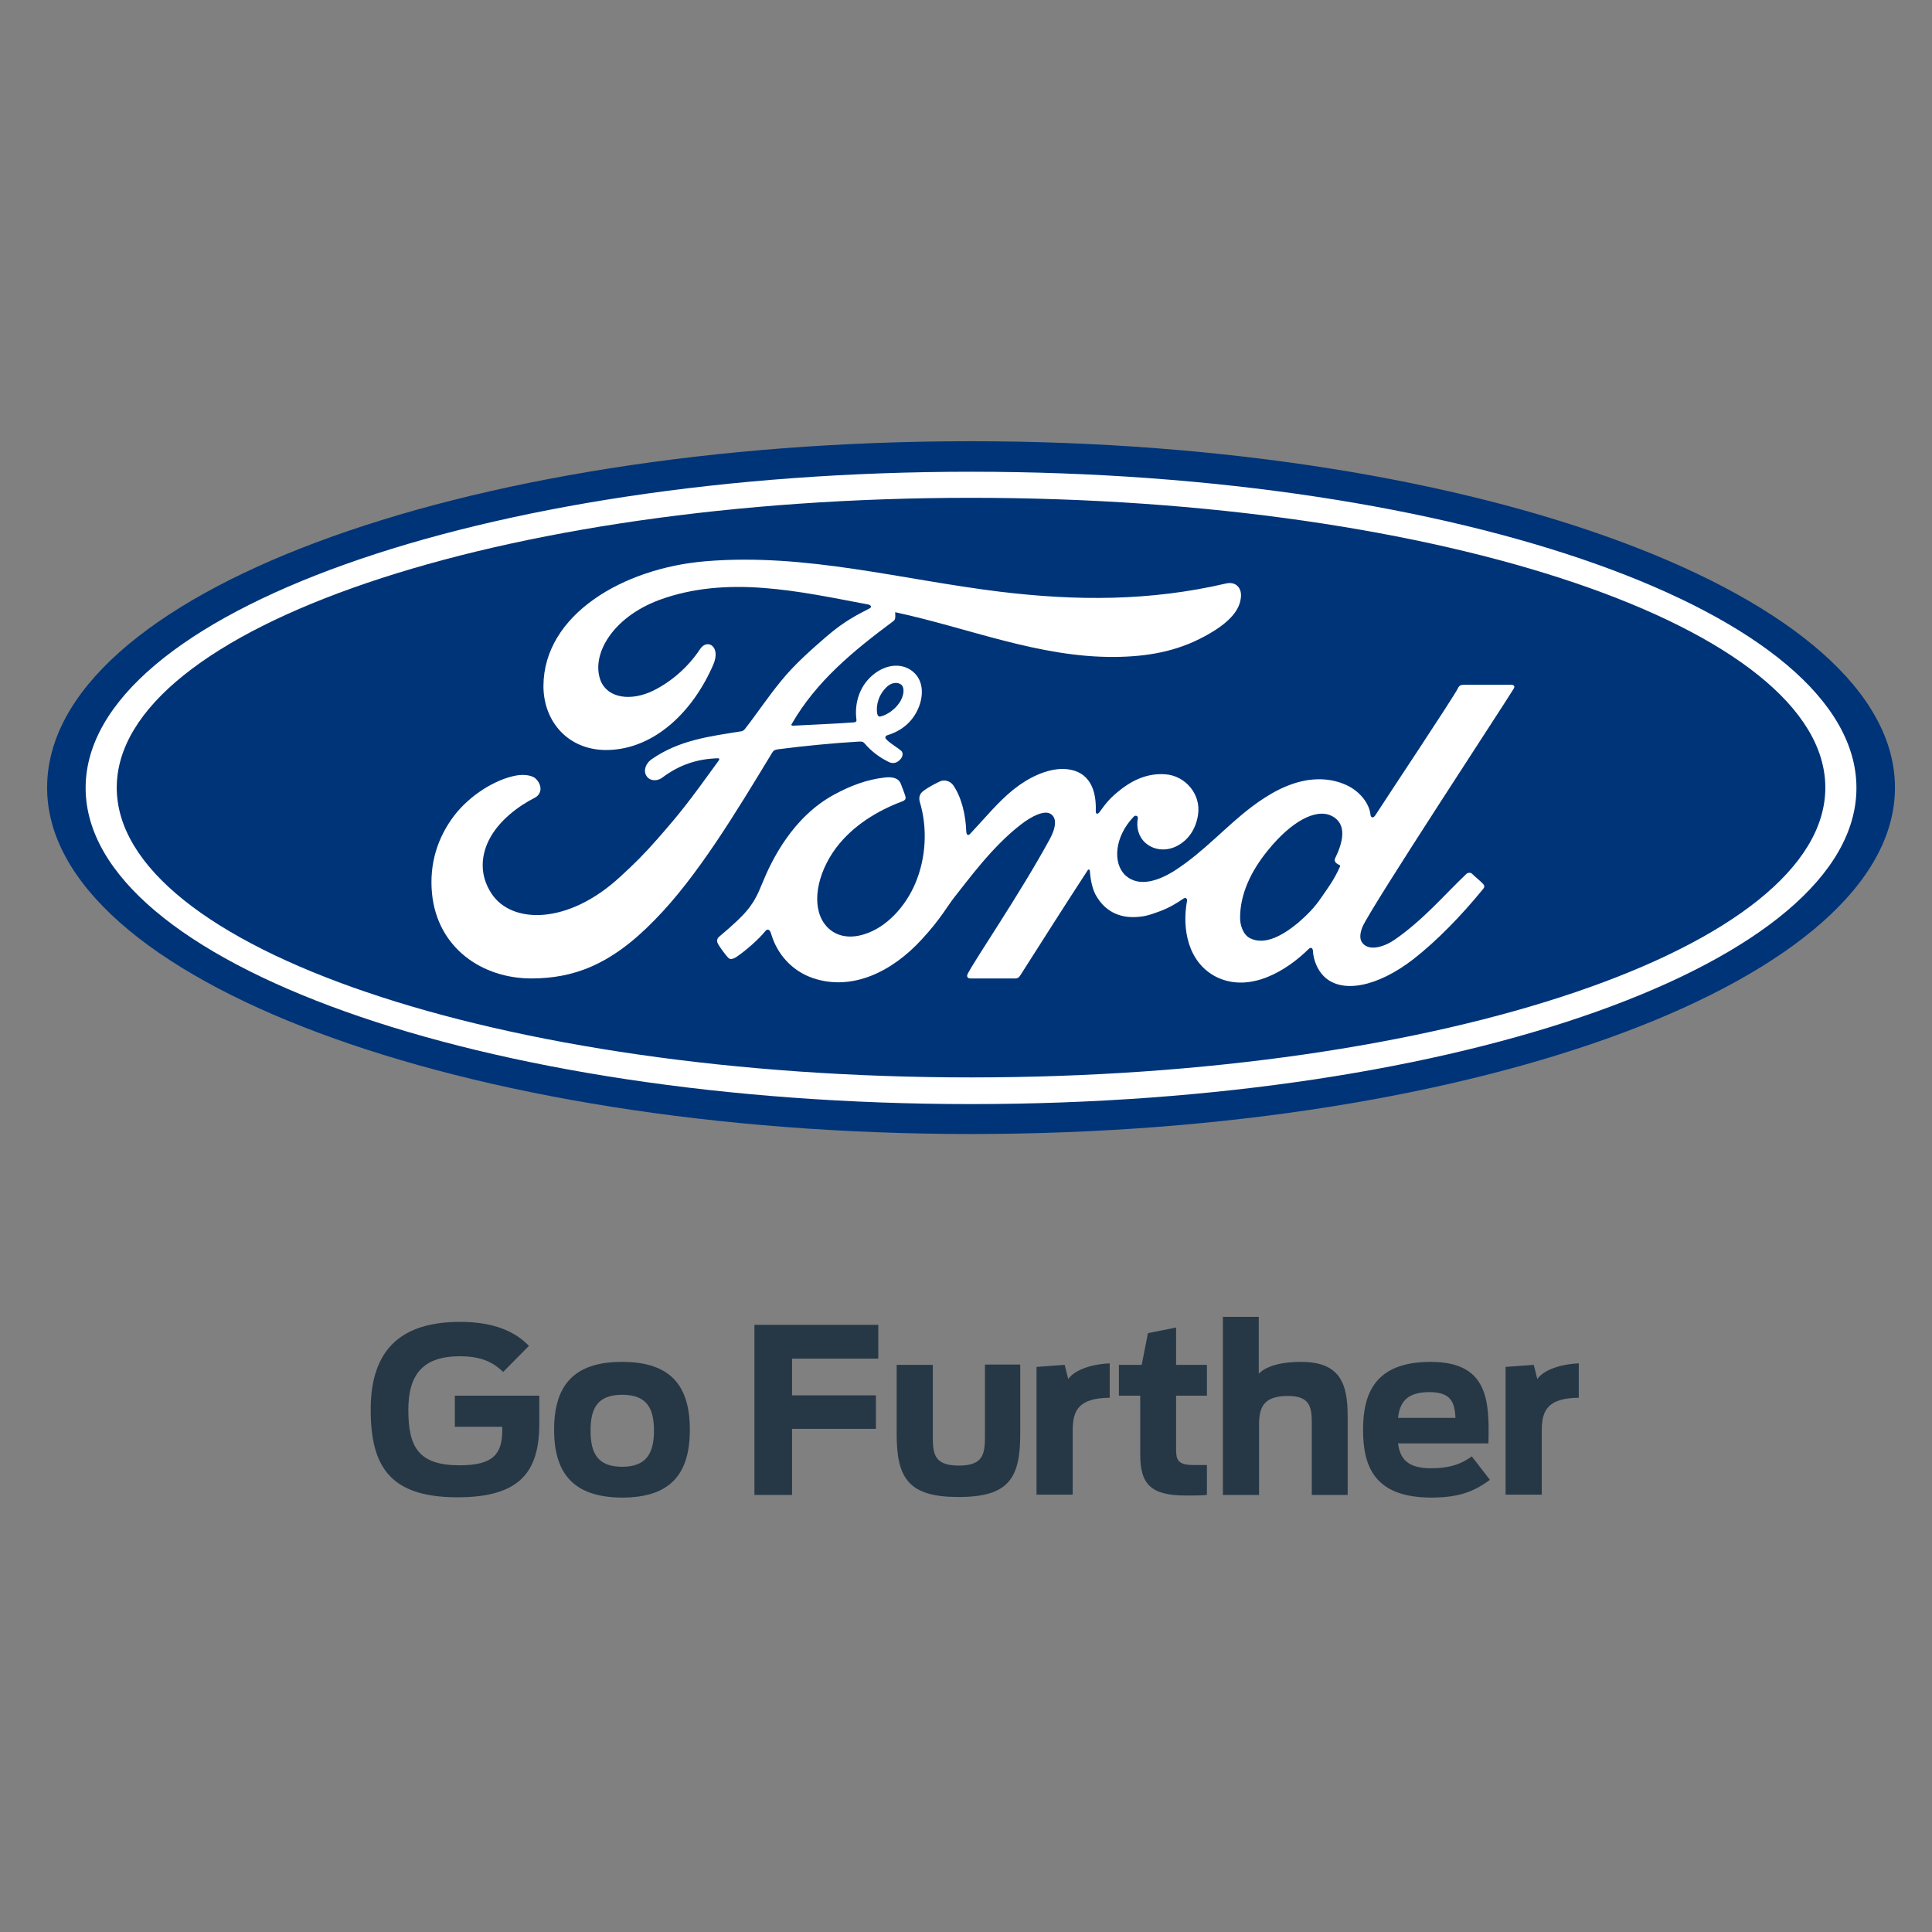 <?xml version="1.0" encoding="UTF-8"?> <!-- Generator: Adobe Illustrator 19.2.1, SVG Export Plug-In . SVG Version: 6.00 Build 0) --> <svg xmlns="http://www.w3.org/2000/svg" xmlns:xlink="http://www.w3.org/1999/xlink" id="layer" x="0px" y="0px" viewBox="0 0 652 652" style="enable-background:new 0 0 652 652;" xml:space="preserve"><rect x="0" y="0" width="652" height="652" fill="#808080" stroke="none"/> <style type="text/css"> .st0{fill:#263746;} .st1{fill:#003478;} .st2{fill:#FFFFFF;} </style> <g> <path class="st0" d="M125.1,475.7c0-20.8,10.8-29.6,30.2-29.6c11.6,0,18.7,3.4,23.2,8.1l-8.7,8.8c-2.9-2.8-6.7-5.3-14.6-5.3 c-12.5,0-17.4,6.2-17.4,18.1c0,12.5,3.4,18.7,17.3,18.7c11.2,0,14.4-3.7,14.4-11.8v-1.2h-16v-10.5H182v9.4 c0,16.3-6.5,24.9-27.6,24.9C131.5,505.3,125.1,494.8,125.1,475.7"></path> <path class="st0" d="M187,482.5c0-14.7,6.4-22.9,22.9-22.9c16.5,0,22.9,8.1,22.9,22.9s-6.4,22.9-22.9,22.9 C193.5,505.3,187,497.2,187,482.5 M220.7,482.8c0-7.4-2.3-12.1-10.7-12.1c-8.5,0-10.7,4.7-10.7,12.1c0,7.4,2.2,12.2,10.7,12.2 C218.3,495,220.7,490.2,220.7,482.8"></path> <polygon class="st0" points="254.6,447.1 296.4,447.1 296.4,458.5 267.3,458.5 267.3,470.9 295.6,470.9 295.6,482.2 267.3,482.2 267.3,504.5 254.6,504.5 "></polygon> <path class="st0" d="M302.6,484v-23.4h12.2v23.6c0,6.1,0.1,10.4,8.8,10.4c8.6,0,8.8-4.3,8.8-10.5v-23.6h11.9V484 c0,15-4,21.2-20.8,21.2C306.8,505.2,302.6,499.1,302.6,484"></path> <path class="st0" d="M349.8,461.3l9.5-0.7l1.2,4.8c1.9-2.8,7.2-5,14-5.3v11.6c-10.3,0.1-12.5,4.1-12.5,11v21.7h-12.2V461.3z"></path> <path class="st0" d="M377.5,460.6h7.8l2.1-10.7l9.5-1.9v12.6h10.4V471h-10.4v18.1c0,3.4,0.5,5.3,5.7,5.3h4.7v10.1 c-1.8,0.2-5,0.2-7.2,0.2c-11.9,0-15.3-4-15.3-13.8V471h-7.2V460.6z"></path> <path class="st0" d="M412.7,444.4h12.1v19.2c1.8-1.9,6-4,14.3-4c13.2,0,15.7,7.4,15.7,18.3v26.6h-12.1v-24.2c0-5.4-0.6-9.2-8-9.2 c-8.4,0-9.8,3.9-9.8,9.8v23.6h-12.2V444.4z"></path> <path class="st0" d="M460,482.5c0-12.2,4-22.9,22.8-22.9c19.3,0,19.9,12.9,19.5,27.5h-30.5c0.7,5.3,3.3,8.4,11.1,8.4 c6.7,0,10.5-1.6,13.8-4l6.1,7.9c-5.7,4.3-11.2,6-19.9,6C463.9,505.3,460,495,460,482.5 M471.8,478.5h19.4c-0.3-5-1.3-8.7-8.8-8.7 C474.9,469.8,472.4,473.1,471.8,478.5"></path> <path class="st0" d="M508.1,461.3l9.5-0.7l1.2,4.8c1.9-2.8,7.2-5,14-5.3v11.6c-10.3,0.1-12.5,4.1-12.5,11v21.7h-12.2V461.3z"></path> </g> <path class="st1" d="M327.7,148.9c-173.1,0-311.8,51.9-311.8,116.9c0,64.6,139.9,116.9,311.8,116.9s311.8-52.5,311.8-116.9 S499.6,148.9,327.7,148.9"></path> <path class="st2" d="M510.9,232.3c0.4-0.7,0-1.2-0.9-1.2c-4.7,0-10.9,0-15.7,0c-1.2,0-1.8,0.1-2.3,1.2c-1.8,3.5-23.8,36.5-27.9,42.9 c-0.7,1-1.5,0.8-1.6-0.3c-0.4-3.8-3.7-8.2-8.9-10.3c-3.9-1.6-7.8-1.9-11.8-1.4c-7.2,1-13.7,4.8-19.4,9.1 c-8.6,6.5-15.9,14.9-25.5,21.2c-5.2,3.4-12.3,6.3-17.1,1.9c-4.3-4-3.8-12.9,2.8-19.8c0.7-0.7,1.5-0.1,1.4,0.5 c-0.6,3.1,0.2,6.2,2.5,8.3c2.9,2.6,7,2.9,10.5,1.2c4.2-2.1,6.6-6,7.3-10.6c1.1-7-4.3-13.2-11-13.7c-5.5-0.4-10.7,1.5-15.9,5.8 c-2.6,2.1-4,3.7-6.3,6.9c-0.5,0.8-1.4,0.9-1.3-0.3c0.3-9-3.5-14-10.9-14.2c-5.7-0.1-11.9,3-16.7,6.8c-5.3,4.2-9.8,9.8-14.8,15.1 c-0.6,0.6-1.1,0.6-1.3-0.6c-0.2-5.9-1.6-11.7-4.4-15.8c-1-1.4-3-2.1-4.7-1.2c-0.8,0.4-3.6,1.7-5.6,3.3c-1,0.8-1.4,2-1,3.5 c2.7,8.9,2.1,19-1.5,27.5c-3.3,7.8-9.7,14.9-17.3,17.2c-5,1.6-10.2,0.8-13.4-3.6c-4.4-6.1-2.6-16.7,3.9-25.5 c5.8-7.7,14.2-12.7,22.5-15.8c1-0.4,1.2-1,0.9-1.8c-0.4-1.4-1.2-3.2-1.5-4.1c-0.8-2-2.9-2.4-5.5-2.1c-6.1,0.7-11.5,2.8-16.9,5.7 c-14.1,7.6-21.2,22.2-24.4,30.1c-1.5,3.8-2.8,6.1-4.4,8.2c-2.2,2.8-5,5.4-10.2,9.8c-0.5,0.4-0.8,1.3-0.4,2.1 c0.5,1.1,3.2,4.8,3.9,5.2c0.8,0.4,1.8-0.2,2.2-0.4c3.6-2.4,7.9-6.3,10-8.9c0.7-0.9,1.5-0.5,1.9,0.8c2,7,7.1,12.7,14.2,15.1 c13,4.4,26.5-2,36.6-13c6.5-7,8.8-11.5,11.3-14.6c4.2-5.2,12.5-16.8,22.3-24.3c3.6-2.8,7.9-4.9,10-3.5c1.7,1.1,2.3,3.7-0.5,8.8 c-10,18.3-24.8,39.9-27.5,45.1c-0.5,0.9-0.1,1.6,0.9,1.6c5.3,0,10.5,0,15.2,0c0.8,0,1.2-0.4,1.6-1c7.7-12.1,15-23.6,22.7-35.4 c0.4-0.7,0.8-0.2,0.8,0.1c0.2,2.8,0.8,6.5,2.5,9c2.9,4.6,7.1,6.5,11.7,6.6c3.7,0,5.5-0.5,9.5-2c3.2-1.2,5.8-2.8,7.8-4.2 c1.2-0.8,1.4,0.5,1.3,0.7c-1.8,9.6,0.4,20.9,9.9,25.7c11.4,5.6,23.9-2.3,31.1-9.4c0.7-0.7,1.5-0.6,1.5,0.9c0.2,2.7,1.4,6,3.6,8.2 c6,6.1,18.2,3.7,30.4-5.8c7.8-6.1,16.1-14.6,23.5-23.7c0.3-0.3,0.5-0.9,0-1.5c-1.1-1.2-2.8-2.5-3.9-3.6c-0.5-0.4-1.2-0.3-1.7,0 c-7.6,7.2-14.5,15.5-24.3,22.3c-3.3,2.3-8.7,4.2-11,1c-0.9-1.2-0.8-3,0.1-5.3C462.8,305.9,508.5,236.4,510.9,232.3 M450.5,290.6 c0.1,0.5,0.8,1,1.5,1.3c0.2,0.1,0.4,0.3,0.1,0.8c-1.9,4.2-3.7,6.6-6.2,10.2c-2.2,3.3-4.8,5.9-7.8,8.5c-4.6,3.8-11,7.9-16.3,5.2 c-2.3-1.2-3.4-4.5-3.3-7.2c0.1-7.5,3.4-15.2,9.6-22.7c7.5-9.2,15.8-14,21.2-11.4c5.6,2.7,3.8,9.2,1.3,14.3 C450.4,289.9,450.4,290.3,450.5,290.6"></path> <path class="st2" d="M179.6,330.2c-17,0.1-32-10.4-33.8-28.6c-1-10.1,1.9-19.1,7.6-26.5c5.1-6.6,13.6-12.1,20.9-13.4 c2.4-0.4,5.5-0.2,6.8,1.4c2.1,2.4,1.5,5-0.6,6.1c-5.5,2.8-12.2,7.7-15.5,14.3c-2.7,5.4-3.2,11.9,0.9,18.1 c6.8,10.3,25.9,10.6,43.6-5.9c4.4-4,8.3-7.9,12.3-12.5c7.8-8.9,10.4-12.2,20.8-26.6c0.1-0.2,0.2-0.4,0.1-0.5 c-0.1-0.2-0.2-0.2-0.5-0.2c-6.9,0.2-13,2.2-18.8,6.6c-1.7,1.2-4.1,1.1-5.2-0.6c-1.2-1.8-0.3-4.2,1.6-5.6c9.4-6.6,19.8-7.8,30.3-9.5 c0,0,0.7,0,1.3-0.8c4.3-5.5,7.6-10.6,12.2-16.2c4.6-5.7,10.6-10.9,15.2-14.9c6.4-5.5,10.5-7.4,14.7-9.6c1.1-0.6-0.1-1.3-0.5-1.3 c-23.3-4.4-47.5-10-70.6-1.5c-16,6-23,18.7-19.7,27.2c2.4,6,10.3,7,17.7,3.4c6.1-3,11.8-7.9,15.9-14.1c2.3-3.5,7-1,4.5,5.1 c-6.8,15.9-19.7,28.5-35.4,29c-13.4,0.4-22-9.4-22-21.6c0.1-24,26.8-39.8,54.8-42.1c33.8-2.8,65.8,6.2,99.4,10.3 c25.7,3.1,50.4,3.2,76.2-2.8c3.1-0.7,5.2,1.3,5,4.4c-0.3,4.5-3.7,8.8-12.2,13.4c-9.7,5.3-19.8,6.9-30.4,7 c-25.6,0.2-49.4-9.8-74.1-15.1c0,1.1,0.3,2.4-0.6,3c-13.6,10.1-26,20.3-34.3,34.7c-0.3,0.3-0.1,0.6,0.4,0.6 c7.2-0.4,13.6-0.6,20.3-1.1c1.2-0.1,1.2-0.4,1.1-1.2c-0.6-4.9,0.8-10.6,5.2-14.5c4.5-4,10-4.5,13.7-1.6c4.2,3.3,3.8,9.2,1.5,13.6 c-2.3,4.5-6.2,6.9-9.9,8c0,0-0.8,0.2-0.7,0.9c0.2,1.1,5.2,3.9,5.6,4.7c0.4,0.7,0.2,1.8-0.6,2.6c-0.5,0.6-1.4,1.2-2.4,1.2 c-0.9,0-1.4-0.3-2.5-0.9c-2.3-1.2-5.1-3.3-7-5.6c-0.7-0.8-1-0.8-2.6-0.7c-7.3,0.4-18.6,1.5-26.2,2.5c-1.9,0.2-2.1,0.6-2.5,1.2 c-12.2,20.1-25.3,41.9-39.6,56.4C205.9,326,193.2,330.1,179.6,330.2 M296,240.7c0.2,1,0.6,1.2,1.1,1.1c2.3-0.5,4.9-2.4,6.4-4.6 c1.4-2,2-4.9,0.7-6.1c-1.2-1-3.2-0.8-4.7,0.5C296.5,234.3,295.6,237.9,296,240.7"></path> <path class="st2" d="M327.7,372.6c-165,0-298.8-47.8-298.8-106.7c0-58.9,133.8-106.7,298.8-106.7c165,0,298.8,47.8,298.8,106.7 C626.5,324.8,492.7,372.6,327.7,372.6 M327.7,168c-159.2,0-288.3,44-288.3,97.8c0,53.8,129.1,97.8,288.3,97.8s288.3-44,288.3-97.8 C616,212,486.9,168,327.7,168"></path> </svg> 